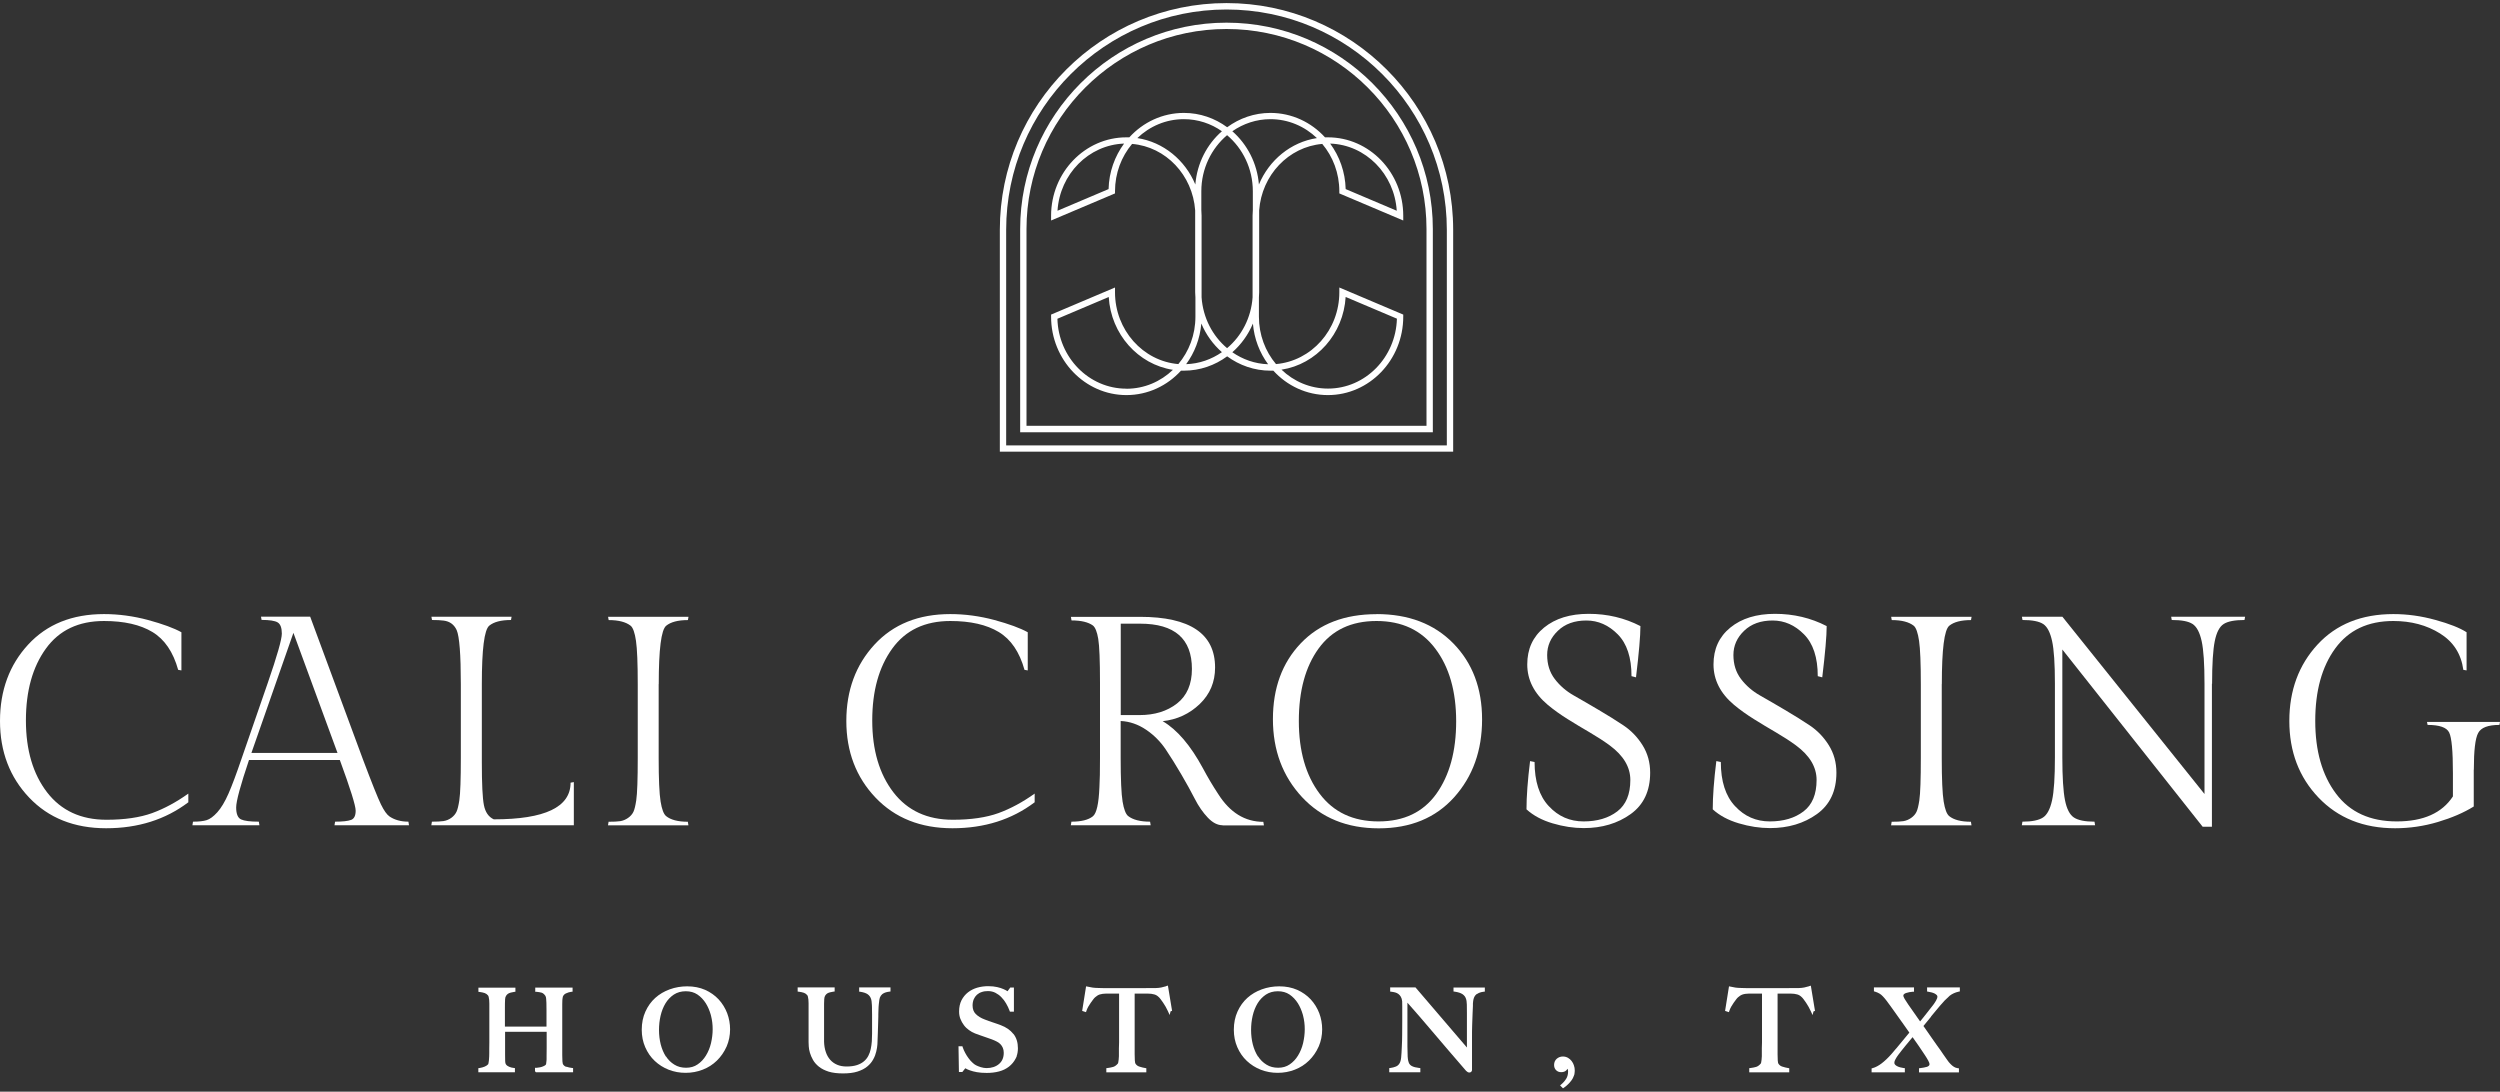<?xml version="1.0" encoding="UTF-8"?>
<svg id="logos" xmlns="http://www.w3.org/2000/svg" viewBox="0 0 300 131">
  <rect x="0" y="0" width="300" height="131" fill="#333333" stroke="none"/>
  <defs>
    <style>
      .cls-1 {
        fill: #fff;
      }
    </style>
  </defs>
  <g>
    <path class="cls-1" d="M67.94,128.02c-.16-.06-.29-.16-.38-.31-.01-.02-.05-.09-.07-.36-.01-.23-.02-.47-.02-.72,0-.33,0-.63,0-.9,0-.27,0-.53,0-.78v-4.45c0-.14,0-.28.01-.42,0-.12.02-.23.04-.36.02-.12.04-.18.06-.2.08-.15.2-.26.38-.33.18-.09.38-.14.58-.17l.17-.02v-.49h-4.48v.51h.18c.2.02.4.05.58.1.16.05.31.17.45.37.06.09.09.22.1.37.01.17.02.33.03.49v.04c0,.3.01.56.01.8v2h-4.99v-1.18c0-.33,0-.69,0-1.05,0-.37,0-.71.02-1.02,0-.17.04-.31.11-.43.07-.11.15-.2.24-.26.1-.06.21-.11.34-.14.14-.04.27-.06.39-.08l.16-.02v-.49h-4.44v.5l.17.02c.22.03.42.07.59.13.16.06.28.15.39.28.03.04.06.1.08.18.02.1.04.22.06.35.01.15.02.29.02.44v3.93c0,.27,0,.53,0,.79,0,.26,0,.5-.01.71,0,.22,0,.39,0,.52,0,.14,0,.29-.01.44,0,.15-.02.3-.03.43-.02.14-.03.25-.05.34-.02.11-.05.14-.05.14-.09.1-.22.19-.4.27-.2.08-.4.14-.61.17l-.16.02v.49h4.39v-.5l-.17-.02c-.17-.02-.35-.06-.53-.14-.17-.07-.29-.16-.38-.29-.03-.04-.08-.14-.09-.41,0-.24-.01-.5-.01-.76v-2.73h4.99v1.96c0,.31,0,.62-.01.92,0,.1,0,.22,0,.33,0,.11,0,.23-.02.33,0,.1-.02.19-.03.27-.02.09-.02.1-.02.1-.03.05-.11.14-.36.24-.2.09-.47.14-.78.17h-.18v.41s.11.12.11.12h4.46v-.5l-.17-.02c-.22-.03-.42-.07-.61-.14Z"/>
    <path class="cls-1" d="M86.23,119.92c-.44-.47-.99-.86-1.62-1.14-.64-.28-1.36-.42-2.15-.42-.73,0-1.43.12-2.09.36-.66.24-1.24.58-1.74,1.03-.5.45-.89,1-1.18,1.64-.29.64-.44,1.37-.44,2.18,0,.76.14,1.46.42,2.1.28.64.66,1.19,1.14,1.64.48.45,1.04.81,1.68,1.06.65.25,1.31.37,2.03.37s1.41-.13,2.05-.38c.65-.25,1.22-.62,1.7-1.09.48-.47.87-1.03,1.15-1.66l.02-.04h0c.27-.63.41-1.32.41-2.05,0-.67-.12-1.33-.35-1.94-.24-.62-.58-1.17-1.02-1.65ZM79.91,126.79c-.27-.42-.48-.91-.62-1.45-.14-.55-.21-1.15-.21-1.74s.06-1.15.19-1.71c.13-.56.33-1.06.59-1.49.26-.43.6-.78,1-1.05.4-.26.88-.4,1.43-.4s1.01.13,1.4.39c.4.27.74.63,1.01,1.06.25.4.44.85.58,1.33h0s.04.15.04.15c.14.55.2,1.08.2,1.63s-.07,1.11-.2,1.67c-.13.55-.34,1.05-.61,1.49-.26.43-.6.79-1,1.06-.39.27-.85.4-1.38.4s-1-.12-1.4-.37c-.41-.25-.75-.58-1.01-.99Z"/>
    <path class="cls-1" d="M103.06,118.99l.16.02c.4.06.7.16.9.3.19.14.32.31.4.54.03.07.05.18.07.31.02.15.03.3.04.47,0,.11,0,.21.01.33v.21c.01.19.01.37.01.55v2.31c0,.29-.01.6-.03.93-.02.31-.07.62-.13.92-.06.29-.16.57-.29.82-.13.25-.31.48-.53.66-.22.19-.5.34-.83.45-.34.11-.76.17-1.25.17-.42,0-.81-.07-1.13-.21-.33-.14-.61-.34-.83-.59-.23-.26-.41-.57-.53-.94-.13-.37-.2-.8-.21-1.25,0-.22,0-.43,0-.63,0-.19,0-.39,0-.6v-2.71c0-.17,0-.35,0-.52v-.08c0-.16.01-.34.02-.54,0-.18.05-.32.11-.43.07-.11.15-.2.24-.26.1-.06.21-.11.34-.14.14-.04.27-.06.39-.08l.17-.02v-.49h-4.44v.5l.17.02c.22.03.42.07.59.13.16.06.28.15.39.28.03.04.06.1.08.18.03.12.05.24.06.35.01.15.02.29.02.44v2.3c0,.5,0,.95,0,1.36,0,.41,0,.74,0,.99,0,.09,0,.26.02.51.01.24.06.5.14.78.08.28.21.57.37.86.17.3.41.57.72.82.3.24.7.44,1.17.59.47.14,1.03.21,1.71.21s1.26-.07,1.73-.22c.47-.15.87-.35,1.18-.61.31-.25.55-.54.72-.86.17-.3.29-.62.36-.93.08-.31.12-.61.14-.87l.05-1.33c.01-.35.02-.67.03-.97.01-.37.02-.72.03-1.03v-.28c0-.21.01-.41.02-.63,0-.19.02-.38.04-.6.02-.19.04-.35.06-.49.03-.17.05-.24.06-.27.07-.18.17-.32.29-.42l.1-.07c.17-.11.41-.19.72-.23l.17-.02v-.49h-3.76v.49Z"/>
    <path class="cls-1" d="M121.6,124.07c-.36-.46-.87-.81-1.51-1.05-.17-.06-.34-.12-.5-.18-.16-.06-.31-.11-.47-.16-.15-.05-.31-.1-.47-.16-.15-.05-.32-.11-.5-.19-.43-.16-.79-.38-1.06-.65-.25-.25-.38-.59-.38-1.02,0-.28.05-.53.14-.75.09-.21.22-.39.38-.54.17-.15.36-.26.59-.33.23-.08.47-.11.74-.11.32,0,.62.07.88.2.27.14.51.31.72.53.22.22.41.47.57.75.17.29.31.58.41.86l.05.13h.48v-2.9h-.44l-.06.09c-.07.11-.15.21-.23.31-.01.02-.03.03-.04.05,0,0-.02-.01-.03-.02-.1-.07-.25-.15-.46-.24-.19-.09-.45-.17-.75-.24-.3-.07-.66-.11-1.09-.11s-.88.06-1.3.18c-.41.12-.79.31-1.11.56-.32.25-.58.57-.78.95-.19.38-.29.83-.29,1.35,0,.32.05.61.16.89.11.27.25.53.42.75.17.23.38.43.61.59.23.17.47.3.72.4.21.08.39.15.55.2.15.05.29.1.43.15.14.05.29.1.46.16.16.05.35.12.57.2.22.08.41.17.59.26.17.08.32.19.45.32.12.13.22.27.29.44.07.17.11.36.11.59,0,.57-.18,1.01-.56,1.34-.38.33-.89.5-1.51.5-.21,0-.44-.04-.68-.11-.24-.08-.43-.15-.58-.23-.14-.07-.29-.18-.44-.33-.16-.15-.31-.31-.45-.51-.14-.19-.28-.4-.4-.63-.12-.22-.22-.44-.3-.68l-.04-.13h-.47l.05,3.09h.41l.06-.08c.07-.1.15-.2.24-.3.03-.03.05-.05.06-.07.02,0,.04.02.07.04.11.07.28.14.5.22.22.08.49.15.82.21.33.06.73.09,1.18.09.53,0,1.03-.06,1.48-.18.46-.12.86-.32,1.19-.58.33-.26.6-.58.79-.95l.14-.28h-.02c.11-.3.16-.63.16-.98,0-.68-.18-1.27-.55-1.73Z"/>
    <path class="cls-1" d="M139.93,118.35c-.2.06-.4.11-.59.15-.18.04-.42.06-.7.07-.35,0-.65,0-.93,0-.27,0-.54,0-.79.01-.25,0-.52,0-.78,0h-2.58c-.25,0-.51,0-.79,0h-.14c-.24,0-.5-.01-.78-.02-.34,0-.58-.03-.75-.05-.16-.03-.36-.06-.57-.11l-.2-.04-.47,2.95.46.15.06-.18c.05-.15.12-.31.21-.47.09-.16.19-.32.29-.46.1-.15.2-.28.3-.41.08-.11.16-.2.23-.26.18-.16.35-.27.55-.34.21-.07.47-.1.79-.11.17,0,.33,0,.47,0,.13,0,.25,0,.36,0h.71v5.09c0,.18,0,.36,0,.54v.25c0,.25-.01.49-.02.69,0,.21,0,.38,0,.51,0,.14,0,.29,0,.44,0,.15-.01.29-.03.41-.02.13-.03.24-.05.34-.02.1-.05.13-.06.14-.18.21-.37.34-.55.39-.2.06-.42.1-.65.13l-.17.02v.5h4.8v-.49l-.16-.03c-.19-.03-.4-.08-.65-.16-.21-.06-.36-.17-.48-.34-.03-.04-.08-.15-.09-.41-.01-.25-.02-.5-.02-.74v-5.32c0-.43,0-.83,0-1.22,0-.29,0-.54,0-.74h.71c.12,0,.25,0,.37,0,.13,0,.28,0,.46,0,.34,0,.6.04.81.1.19.05.37.15.54.32.06.05.14.14.23.26.1.13.2.27.3.42.11.16.21.32.3.48.09.16.18.33.25.49l.23.5.11-.44.18-.06-.5-3.03-.21.06Z"/>
    <path class="cls-1" d="M157.28,119.92c-.44-.47-.99-.86-1.62-1.14-.64-.28-1.36-.42-2.15-.42-.73,0-1.43.12-2.09.36-.66.24-1.24.58-1.74,1.03-.5.45-.89,1-1.18,1.64-.29.64-.44,1.37-.44,2.18,0,.76.14,1.46.42,2.1.28.64.66,1.19,1.14,1.64.48.45,1.04.81,1.68,1.06.65.25,1.31.37,2.03.37s1.41-.13,2.05-.38c.65-.25,1.22-.62,1.7-1.09.48-.47.87-1.03,1.15-1.66l.02-.04h0c.27-.63.41-1.32.41-2.05,0-.67-.12-1.33-.35-1.94-.24-.62-.58-1.17-1.02-1.65ZM150.96,126.79c-.27-.42-.48-.91-.62-1.45-.14-.55-.21-1.15-.21-1.74s.06-1.15.19-1.71c.13-.56.33-1.06.59-1.49.26-.43.6-.78,1-1.05.4-.26.88-.4,1.43-.4s1.01.13,1.4.39c.4.27.74.63,1.01,1.06.25.4.44.85.58,1.33h0s.04.15.04.15c.14.55.2,1.08.2,1.63s-.07,1.11-.2,1.67c-.13.55-.34,1.05-.61,1.49-.26.43-.6.79-1,1.06-.39.27-.85.4-1.38.4s-1-.12-1.4-.37c-.41-.25-.75-.58-1.01-.99Z"/>
    <path class="cls-1" d="M174.42,118.98l.16.02c.4.06.71.16.92.3.2.14.34.31.41.53.07.17.1.41.11.72,0,.33.01.68.01,1.04v4.11l-6.17-7.21h-3.04v.5l.17.02c.13.02.28.04.43.08.14.04.27.1.38.18.11.08.21.19.3.34.08.14.14.33.16.55,0,.26.01.48.01.66v1.66c0,.61,0,1.17-.01,1.7,0,.47-.02.93-.04,1.38-.02.57-.05.99-.08,1.32-.03.34-.11.6-.22.76-.11.17-.25.28-.43.35-.2.08-.4.13-.61.16l-.17.02v.5h3.73v-.5l-.17-.02c-.35-.04-.62-.11-.82-.21-.17-.08-.3-.21-.38-.38-.05-.11-.12-.33-.15-.76-.02-.35-.03-.75-.03-1.24v-5.24c.48.54.95,1.08,1.42,1.62.37.43.75.87,1.13,1.32l2.37,2.78c.63.74,1.34,1.56,2.12,2.46.13.13.25.2.38.2s.2-.05.23-.08c.04-.04.1-.11.1-.23v-.88c0-.33,0-.66,0-.99,0-.33,0-.65,0-.97v-.87c0-.68,0-1.22.02-1.7.01-.53.03-.99.05-1.38.01-.31.03-.62.04-.9v-.27c.03-.44.09-.62.12-.69.09-.22.21-.38.38-.48h.03c.18-.13.43-.21.73-.25l.17-.02v-.49h-3.76v.49Z"/>
    <path class="cls-1" d="M188.88,127.87c-.07-.21-.16-.39-.28-.54-.12-.16-.27-.29-.44-.39-.18-.1-.38-.16-.61-.16-.28,0-.52.09-.73.26-.21.18-.33.44-.33.75,0,.26.08.47.24.63.16.16.36.24.61.24.26,0,.46-.07.61-.21.06-.06.11-.12.16-.2.04.11.06.22.06.32,0,.33-.07.62-.21.85-.15.25-.35.49-.6.7l-.15.13.35.35.13-.09c.15-.1.31-.23.46-.38.14-.13.28-.29.41-.46.13-.17.23-.36.3-.56l.09-.26h-.02c.03-.13.04-.26.04-.4,0-.21-.03-.41-.1-.6Z"/>
    <path class="cls-1" d="M217.09,118.35c-.2.06-.4.11-.59.15-.18.04-.42.06-.7.07-.35,0-.65,0-.93,0-.27,0-.54,0-.79.01-.25,0-.51,0-.78,0h-2.59c-.25,0-.51,0-.79,0h-.14c-.24,0-.5-.01-.78-.02-.34,0-.58-.03-.75-.05-.16-.03-.36-.06-.57-.11l-.2-.04-.47,2.95.46.15.06-.18c.05-.15.12-.31.21-.47.09-.16.19-.32.29-.46.1-.15.2-.28.3-.41.08-.11.16-.2.23-.26.18-.16.35-.27.55-.34.2-.07.47-.1.79-.11.17,0,.33,0,.47,0,.13,0,.25,0,.36,0h.71v5.09c0,.18,0,.36,0,.54v.25c0,.25-.01.49-.02.69,0,.21,0,.38,0,.51,0,.14,0,.29,0,.44,0,.15-.01.29-.03.41-.02.13-.03.24-.05.34-.02.1-.05.13-.06.14-.18.21-.37.34-.55.39-.2.06-.42.1-.65.13l-.17.02v.5h4.8v-.49l-.16-.03c-.19-.03-.4-.08-.65-.16-.21-.06-.36-.17-.48-.34-.03-.04-.08-.15-.09-.41-.01-.25-.02-.5-.02-.74v-5.32c0-.43,0-.83,0-1.22,0-.29,0-.54,0-.74h.71c.13,0,.25,0,.37,0,.13,0,.28,0,.46,0,.34,0,.6.04.81.1.19.05.37.15.54.32.06.05.14.14.23.26.1.13.2.27.3.42.11.17.21.32.3.49.09.17.18.33.25.49l.23.5.11-.44.18-.06-.5-3.03-.21.06Z"/>
    <path class="cls-1" d="M231.72,121.99l.12-.15c.15-.18.3-.35.44-.53.18-.23.35-.43.51-.61.4-.48.76-.85,1.1-1.14l.07-.07c.31-.24.67-.4,1.07-.49l.15-.03v-.48h-3.93v.49l.16.03c.11.02.24.05.38.08.13.03.25.08.36.13.11.06.19.12.26.19.05.06.08.12.08.2s-.03.22-.16.45c-.12.2-.23.38-.34.52-.24.3-.51.65-.83,1.06-.25.33-.51.64-.75.93-.27-.39-.51-.74-.72-1.03-.14-.2-.28-.4-.42-.6l-.28-.4c-.16-.23-.3-.45-.43-.66-.14-.23-.16-.35-.16-.4,0-.07.02-.13.07-.17.07-.07.16-.12.26-.15.11-.04.24-.07.39-.1.14-.02.27-.04.39-.05h.17v-.52h-4.81v.47l.14.04c.19.06.36.13.51.22.14.08.28.19.41.33.13.13.27.3.42.49.15.2.32.43.51.69.14.2.34.47.58.81.24.34.48.68.73,1.03l.04.05c.23.32.44.62.62.88.12.18.22.31.29.41-.12.14-.25.31-.41.5-.2.24-.41.5-.62.75-.19.22-.36.43-.53.64l-.1.11c-.2.24-.36.43-.5.59-.4.45-.79.82-1.17,1.11-.37.28-.73.47-1.06.56l-.14.04v.47h3.99v-.5l-.17-.02c-.11-.02-.24-.04-.39-.08-.13-.03-.25-.08-.37-.14-.1-.05-.18-.11-.25-.19-.05-.06-.08-.13-.08-.21,0-.13.04-.27.13-.42.1-.18.2-.35.33-.52.13-.18.26-.35.4-.52l.08-.1c.13-.17.27-.34.41-.51l.05-.06c.16-.19.31-.38.47-.57.11-.14.22-.26.32-.38.29.4.54.77.77,1.1.27.39.51.75.71,1.06.16.24.29.46.4.66.13.23.15.35.15.42,0,.08-.02.13-.07.18-.06.06-.14.11-.24.14-.12.04-.25.07-.38.09-.14.02-.28.04-.4.06l-.17.02v.5h4.79v-.49l-.16-.02c-.16-.02-.31-.08-.44-.16-.14-.09-.28-.2-.41-.34-.14-.14-.28-.31-.42-.52-.14-.2-.3-.42-.47-.67l-.02-.03c-.07-.1-.17-.25-.3-.44l-.46-.64c-.17-.23-.34-.48-.52-.74-.18-.26-.35-.5-.5-.72-.16-.23-.29-.43-.41-.59l-.05-.07c-.04-.05-.07-.1-.1-.14.11-.14.24-.29.37-.45.17-.21.35-.43.54-.66Z"/>
  </g>
  <g>
    <path class="cls-1" d="M159,16.48c-1.65-1.81-3.98-2.93-6.55-2.93-1.93,0-3.72.64-5.19,1.72-1.47-1.08-3.26-1.72-5.19-1.72-2.58,0-4.91,1.13-6.55,2.93-.12,0-.23,0-.35,0-4.98,0-9.04,4.22-9.04,9.41v.57l7.67-3.25v-.25c0-2.18.77-4.17,2.05-5.69,4.05.34,7.27,3.74,7.57,7.98v9.83c0,.2.02.4.03.6v2.32c0,2.18-.77,4.17-2.05,5.69-4.25-.36-7.6-4.09-7.6-8.62v-.57l-7.67,3.25v.25c0,5.19,4.06,9.41,9.04,9.41,2.58,0,4.91-1.13,6.55-2.93.12,0,.23,0,.35,0,1.93,0,3.72-.64,5.19-1.72,1.47,1.08,3.26,1.72,5.19,1.72.12,0,.24,0,.35,0,1.65,1.81,3.98,2.93,6.55,2.93,4.98,0,9.04-4.22,9.04-9.41v-.25l-7.67-3.25v.57c0,4.53-3.35,8.25-7.6,8.62-1.28-1.52-2.05-3.51-2.05-5.69v-2.32c.01-.2.03-.4.03-.6v-9.83c.3-4.23,3.52-7.63,7.57-7.98,1.28,1.52,2.05,3.51,2.05,5.69v.25l7.67,3.25v-.57c0-5.19-4.06-9.41-9.04-9.41-.12,0-.24,0-.35,0h0ZM133.03,22.69l-6.13,2.6c.28-4.4,3.74-7.91,7.99-8.06-1.12,1.52-1.81,3.41-1.86,5.46ZM135.16,46.64c-4.49,0-8.15-3.74-8.27-8.39l6.16-2.61c.26,4.46,3.52,8.09,7.7,8.74-1.47,1.41-3.43,2.27-5.58,2.27ZM161.47,35.63l6.16,2.61c-.13,4.65-3.79,8.39-8.27,8.39-2.15,0-4.11-.86-5.58-2.27,4.18-.64,7.44-4.28,7.7-8.74ZM136.48,16.57c1.47-1.41,3.43-2.27,5.58-2.27,1.69,0,3.26.53,4.57,1.45-1.79,1.56-2.98,3.83-3.19,6.39-1.22-2.93-3.83-5.09-6.96-5.57ZM150.34,25.21c-.01.22-.03.44-.03.66v9.81c-.17,2.46-1.32,4.64-3.06,6.1-1.74-1.46-2.89-3.64-3.06-6.1v-9.81c0-.22-.01-.44-.03-.66v-2.26c0-2.71,1.21-5.14,3.09-6.73,1.88,1.59,3.09,4.01,3.09,6.73v2.26h0ZM142.33,43.71c1.02-1.38,1.67-3.06,1.83-4.89.56,1.34,1.41,2.51,2.47,3.44-1.24.86-2.71,1.39-4.3,1.44h0ZM152.18,43.71c-1.59-.05-3.06-.58-4.3-1.44,1.06-.93,1.91-2.11,2.47-3.44.15,1.83.81,3.51,1.83,4.89h0ZM151.07,22.14c-.21-2.56-1.41-4.83-3.19-6.39,1.31-.91,2.88-1.45,4.57-1.45,2.15,0,4.11.86,5.58,2.27-3.13.48-5.74,2.64-6.96,5.57ZM167.61,25.29l-6.13-2.6c-.05-2.05-.74-3.94-1.86-5.46,4.26.14,7.71,3.65,7.99,8.06Z"/>
    <path class="cls-1" d="M147.18,2.72c-13.65,0-24.76,11.11-24.76,24.76v24.39h49.52v-24.39c0-13.65-11.11-24.76-24.76-24.76h0ZM171.18,51.1h-48v-23.62c0-13.23,10.77-24,24-24s24,10.77,24,24v23.62h0Z"/>
    <path class="cls-1" d="M147.18.37c-15,0-27.2,12.2-27.2,27.2v26.63h54.4v-26.63c0-15-12.2-27.2-27.2-27.2h0ZM173.62,53.45h-52.88v-25.87c0-14.58,11.86-26.44,26.44-26.44s26.44,11.86,26.44,26.44v25.87h0Z"/>
  </g>
  <g>
    <path class="cls-1" d="M22.59,96.28c-2.74,2.07-6.02,3.11-9.85,3.11s-6.91-1.23-9.24-3.68-3.5-5.52-3.5-9.19,1.13-6.73,3.38-9.17c2.25-2.44,5.28-3.66,9.1-3.66,1.76,0,3.53.24,5.29.71,1.76.48,3.1.97,4,1.47v4.58l-.39-.07c-.6-2.15-1.63-3.66-3.09-4.54s-3.4-1.32-5.81-1.32c-3.05,0-5.37,1.1-6.97,3.31-1.6,2.21-2.4,5.08-2.4,8.63s.85,6.42,2.54,8.62c1.69,2.19,4.06,3.29,7.12,3.29,2.19,0,4.02-.27,5.49-.8,1.47-.54,2.91-1.32,4.34-2.34v1.07h0Z"/>
    <path class="cls-1" d="M42.13,98.39c.37-.14.55-.51.55-1.11s-.63-2.62-1.9-6.08h-10.9c-1.02,3.03-1.54,4.93-1.54,5.7s.2,1.25.59,1.43c.39.18,1.1.27,2.13.27l.07.43h-8.04l.07-.43c.69,0,1.23-.06,1.63-.18.39-.12.82-.43,1.29-.95.46-.51.91-1.26,1.34-2.24.43-.98.94-2.35,1.54-4.11l3.18-9.19c1.12-3.24,1.68-5.21,1.68-5.9s-.17-1.14-.5-1.34c-.33-.2-.98-.3-1.93-.3l-.07-.39h5.9l6.33,17.12c1.07,2.84,1.79,4.64,2.16,5.4.37.76.72,1.25,1.05,1.47.6.4,1.35.61,2.25.61l.07.43h-8.94l.07-.43c.91,0,1.54-.07,1.91-.21h0ZM35.21,75.94l-5.04,14.41h10.33l-5.29-14.41Z"/>
    <path class="cls-1" d="M68.85,99.03h-17.09l.07-.43c.57,0,1.03-.02,1.38-.07.34-.05.66-.18.95-.39s.49-.46.62-.73.24-.73.34-1.38c.12-.83.18-2.52.18-5.08v-8.87c0-3.55-.17-5.71-.5-6.47-.31-.67-.83-1.05-1.57-1.14-.36-.05-.82-.07-1.39-.07l-.07-.39h9.62l-.07.39c-1.19,0-2.06.23-2.61.68-.6.5-.89,2.84-.89,7.01v9.4c0,2.57.08,4.28.25,5.13s.56,1.41,1.18,1.7c6.15,0,9.22-1.47,9.22-4.4l.39-.07v5.18h0Z"/>
    <path class="cls-1" d="M79.04,82.09v8.87c0,2.55.08,4.29.23,5.22s.37,1.51.66,1.75c.55.45,1.42.68,2.61.68l.07.43h-9.65l.07-.43c.6,0,1.06-.02,1.39-.07.33-.05.65-.18.95-.39s.51-.46.64-.73.24-.73.34-1.38c.12-.83.18-2.52.18-5.08v-8.87c0-2.48-.07-4.21-.21-5.18-.14-.98-.36-1.59-.64-1.82-.57-.45-1.45-.68-2.64-.68l-.07-.39h9.65l-.07.39c-1.19,0-2.06.23-2.61.68-.6.5-.89,2.84-.89,7.01h0Z"/>
    <path class="cls-1" d="M124.15,96.28c-2.74,2.07-6.02,3.11-9.85,3.11s-6.91-1.23-9.24-3.68-3.5-5.52-3.5-9.19,1.13-6.73,3.38-9.17c2.25-2.44,5.28-3.66,9.1-3.66,1.76,0,3.53.24,5.29.71,1.76.48,3.1.97,4,1.47v4.58l-.39-.07c-.6-2.15-1.63-3.66-3.09-4.54s-3.4-1.32-5.81-1.32c-3.05,0-5.37,1.1-6.97,3.31-1.6,2.21-2.4,5.08-2.4,8.63s.85,6.42,2.54,8.62c1.69,2.19,4.06,3.29,7.12,3.29,2.19,0,4.02-.27,5.49-.8,1.47-.54,2.91-1.32,4.34-2.34v1.07h0Z"/>
    <path class="cls-1" d="M146.71,99.03c-.6,0-1.19-.3-1.77-.91s-1.11-1.36-1.57-2.27c-.46-.9-1.01-1.89-1.63-2.95-.62-1.06-1.24-2.06-1.86-2.98s-1.41-1.72-2.36-2.36c-.95-.64-1.97-.99-3.04-1.04v4.43c0,2.57.08,4.32.23,5.24.15.92.38,1.5.66,1.73.57.45,1.45.68,2.64.68l.07.43h-9.58l.07-.43c1.17,0,2.03-.21,2.57-.64.45-.36.71-1.52.79-3.5.05-.79.07-1.96.07-3.5v-9.04c0-2.64-.07-4.4-.21-5.25s-.36-1.39-.64-1.61c-.55-.4-1.41-.61-2.57-.61l-.07-.43h8.29c6.01,0,9.01,2.03,9.01,6.08,0,1.74-.61,3.2-1.84,4.38s-2.71,1.87-4.45,2.06c1.74,1.02,3.35,2.91,4.83,5.65.57,1.07,1.18,2.1,1.82,3.07,1.41,2.24,3.22,3.36,5.43,3.36l.07.43h-4.97ZM134.49,74.83v10.98h2.25c1.81,0,3.31-.46,4.5-1.39s1.79-2.31,1.79-4.15c0-3.62-2.07-5.43-6.22-5.43h-2.32Z"/>
    <path class="cls-1" d="M165.19,73.69c3.84,0,6.91,1.17,9.21,3.52,2.3,2.35,3.45,5.39,3.45,9.12s-1.11,6.84-3.34,9.33c-2.23,2.49-5.25,3.74-9.06,3.74s-6.88-1.25-9.21-3.75c-2.32-2.5-3.49-5.62-3.49-9.35s1.11-6.76,3.34-9.1c2.23-2.34,5.26-3.5,9.1-3.5h0ZM165.42,98.57c3.04,0,5.35-1.1,6.94-3.31,1.58-2.21,2.38-5.1,2.38-8.7s-.83-6.51-2.5-8.72c-1.67-2.22-4.02-3.32-7.06-3.32s-5.35,1.1-6.94,3.29c-1.59,2.19-2.38,5.09-2.38,8.7s.83,6.52,2.5,8.74c1.67,2.22,4.02,3.32,7.06,3.32h0Z"/>
    <path class="cls-1" d="M185.87,96.75c1.13,1.22,2.52,1.82,4.16,1.82s2.99-.4,4.04-1.2c1.05-.8,1.57-2.06,1.57-3.77,0-1.55-.82-2.93-2.47-4.15-.71-.52-1.51-1.04-2.4-1.56-.88-.51-1.76-1.04-2.64-1.59-.88-.55-1.68-1.12-2.4-1.72-1.64-1.38-2.46-3-2.46-4.85s.67-3.32,2.02-4.42c1.35-1.1,3.13-1.65,5.36-1.65s4.3.49,6.2,1.47c0,1.19-.18,3.24-.53,6.15l-.54-.14c0-2.24-.55-3.91-1.65-5.02s-2.35-1.66-3.77-1.66-2.56.41-3.41,1.23c-.86.82-1.29,1.79-1.29,2.91s.3,2.08.91,2.88,1.37,1.46,2.29,1.98c.92.52,1.91,1.1,2.98,1.73s2.07,1.25,2.98,1.86,1.68,1.4,2.29,2.38.91,2.07.91,3.29c0,2.19-.78,3.85-2.34,4.97-1.56,1.12-3.44,1.68-5.63,1.68-1.22,0-2.46-.19-3.74-.57-1.28-.38-2.32-.94-3.13-1.68,0-1.52.14-3.46.43-5.79l.54.11c0,2.31.57,4.08,1.7,5.29h0Z"/>
    <path class="cls-1" d="M208.22,96.75c1.13,1.22,2.52,1.82,4.16,1.82s2.99-.4,4.04-1.2c1.05-.8,1.57-2.06,1.57-3.77,0-1.55-.82-2.93-2.47-4.15-.71-.52-1.51-1.04-2.4-1.56-.88-.51-1.76-1.04-2.64-1.59-.88-.55-1.68-1.12-2.4-1.72-1.64-1.38-2.46-3-2.46-4.85s.67-3.32,2.02-4.42c1.35-1.1,3.13-1.65,5.36-1.65s4.3.49,6.2,1.47c0,1.19-.18,3.24-.53,6.15l-.54-.14c0-2.24-.55-3.91-1.65-5.02s-2.35-1.66-3.77-1.66-2.56.41-3.41,1.23c-.86.82-1.29,1.79-1.29,2.91s.3,2.08.91,2.88,1.37,1.46,2.29,1.98c.92.52,1.91,1.1,2.98,1.73s2.07,1.25,2.98,1.86,1.68,1.4,2.29,2.38.91,2.07.91,3.29c0,2.19-.78,3.85-2.34,4.97-1.56,1.12-3.44,1.68-5.63,1.68-1.22,0-2.46-.19-3.74-.57-1.28-.38-2.32-.94-3.13-1.68,0-1.52.14-3.46.43-5.79l.54.11c0,2.31.57,4.08,1.7,5.29h0Z"/>
    <path class="cls-1" d="M233.01,82.09v8.87c0,2.55.08,4.29.23,5.22s.37,1.51.66,1.75c.55.45,1.42.68,2.61.68l.07.43h-9.65l.07-.43c.6,0,1.06-.02,1.39-.07.33-.05.65-.18.95-.39s.51-.46.64-.73.24-.73.34-1.38c.12-.83.18-2.52.18-5.08v-8.87c0-2.48-.07-4.21-.21-5.18s-.36-1.59-.64-1.82c-.57-.45-1.45-.68-2.64-.68l-.07-.39h9.65l-.07.39c-1.19,0-2.06.23-2.61.68-.6.5-.89,2.84-.89,7.01h0Z"/>
    <path class="cls-1" d="M265.43,82.05v17.16h-1.11l-16.84-21.27v12.94c0,2.38.11,4.1.32,5.15.21,1.05.57,1.74,1.07,2.07.5.33,1.32.5,2.47.5l.07.43h-8.79l.07-.43c1.14,0,1.97-.17,2.47-.5.5-.33.86-1.02,1.09-2.07s.34-2.76.34-5.15v-8.83c0-2.38-.11-4.09-.34-5.13s-.58-1.72-1.07-2.04c-.49-.32-1.32-.48-2.48-.48l-.07-.39h4.86l17.05,21.27v-13.23c0-2.36-.11-4.06-.34-5.11s-.59-1.73-1.09-2.06-1.33-.48-2.5-.48l-.07-.39h8.87l-.07.39c-1.17,0-2,.16-2.5.48-.5.32-.86,1.01-1.07,2.06-.21,1.05-.32,2.75-.32,5.11h0Z"/>
    <path class="cls-1" d="M296.85,92.35v4.43c-1.19.74-2.63,1.36-4.31,1.86s-3.39.75-5.13.75c-3.79,0-6.85-1.23-9.19-3.68s-3.5-5.52-3.5-9.19,1.13-6.73,3.38-9.17c2.25-2.44,5.28-3.66,9.1-3.66,1.67,0,3.35.23,5.04.7,1.69.46,2.94.96,3.75,1.48v4.58l-.39-.07c-.26-1.91-1.19-3.36-2.79-4.36-1.6-1-3.47-1.5-5.61-1.5-3.05,0-5.37,1.1-6.97,3.29-1.6,2.19-2.4,5.09-2.4,8.7s.83,6.52,2.5,8.74c1.67,2.22,4.09,3.32,7.28,3.32s5.43-1,6.74-3v-2.79c0-2.64-.15-4.27-.45-4.88-.3-.61-1.16-.91-2.59-.91l-.07-.36h8.76l-.07.36c-1.36,0-2.21.32-2.55.97-.35.64-.52,2.11-.52,4.4h0Z"/>
  </g>
</svg>